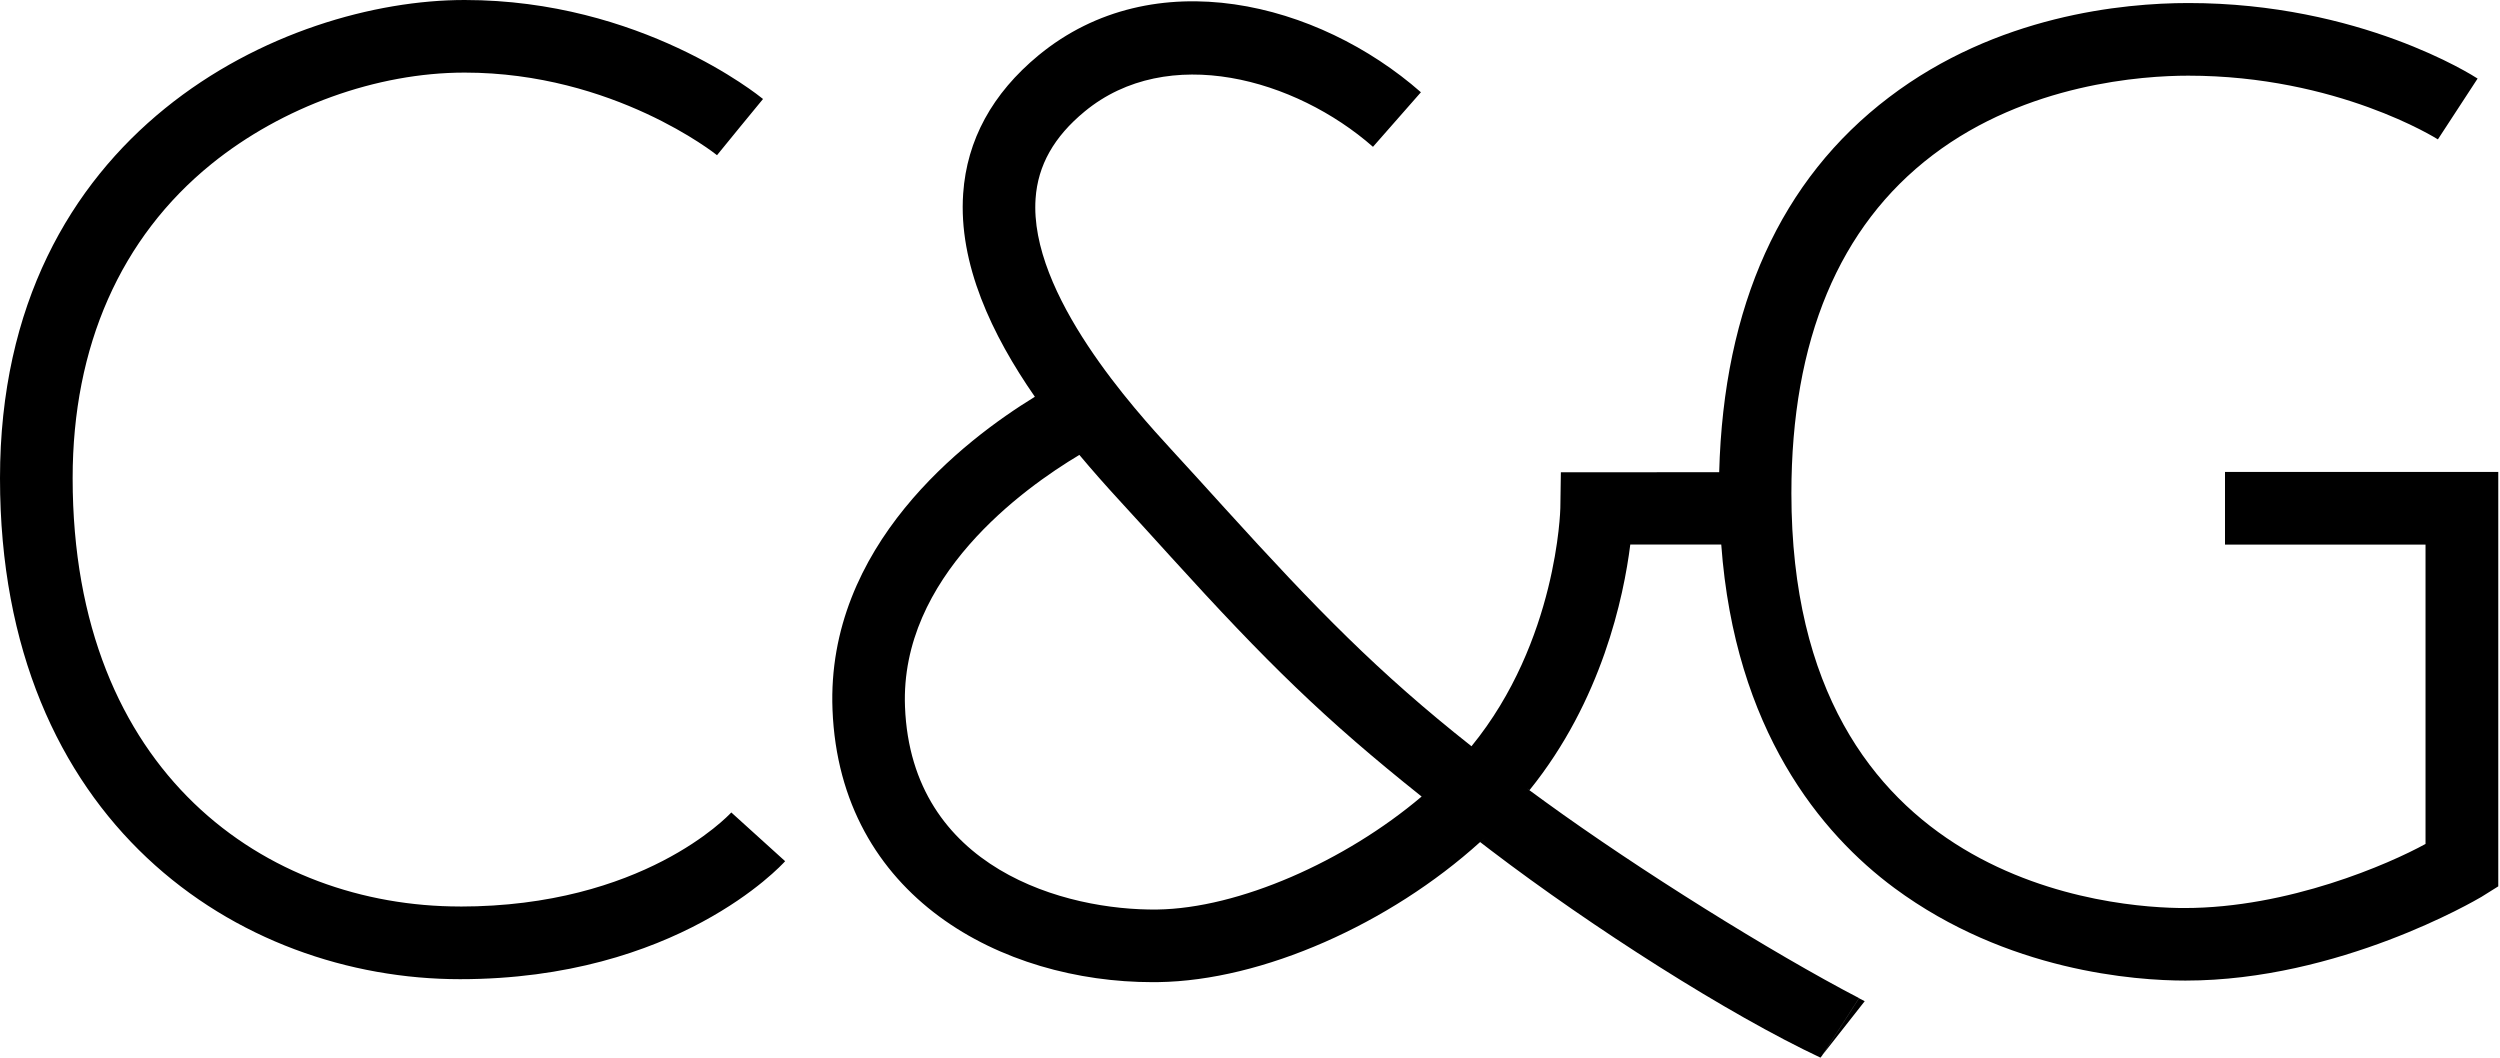 <?xml version="1.0" encoding="UTF-8"?>
<svg xmlns="http://www.w3.org/2000/svg" id="Ebene_1" data-name="Ebene 1" version="1.1" viewBox="0 0 52 22">
  <defs>
    <style>
      .cls-1 {
        fill: #000;
        fill-rule: evenodd;
        stroke-width: 0px;
      }
    </style>
  </defs>
  <path class="cls-1" d="M9.569,18.855c-4.011,0-8.058-2.755-8.058-8.909,0-2.745.998-5.005,2.887-6.535,1.47-1.19,3.439-1.901,5.266-1.901,3.099,0,5.23,1.701,5.25,1.718l.478-.585-.48.583.959-1.167C15.77,1.977,13.324,0,9.664,0,5.928,0,0,2.7,0,9.947c0,7.159,4.96,10.42,9.569,10.42,4.502,0,6.672-2.354,6.762-2.454l-1.12-1.014c-.074.08-1.849,1.957-5.643,1.957M24.07,18.918c-1.891.024-5.114-.833-5.246-4.216-.106-2.698,2.458-4.542,3.627-5.24.273.326.544.632.802.913.368.4.734.804,1.1,1.207,1.999,2.202,3.193,3.373,5.217,4.986-1.593,1.35-3.806,2.326-5.499,2.35h0ZM46.28,9.817v1.51h4.171v6.227c-.755.415-2.85,1.333-5.015,1.333-1.367,0-8.175-.416-8.175-8.625,0-3.189.992-5.556,2.939-7.036,1.962-1.491,4.372-1.652,5.316-1.652,3.097,0,5.173,1.313,5.192,1.325l.826-1.265c-.099-.064-2.449-1.571-6.016-1.571-1.363,0-3.984.255-6.227,1.961-2.249,1.708-3.44,4.331-3.532,7.798l-3.293.001-.011.745c-.001.028-.063,2.769-1.848,4.954-1.94-1.532-3.225-2.851-5.135-4.955-.367-.405-.735-.811-1.105-1.213-.733-.8-2.966-3.233-2.827-5.223.048-.693.382-1.286,1.022-1.813,1.728-1.424,4.379-.684,5.996.736l.997-1.135c-2.137-1.877-5.556-2.744-7.954-.768-.962.794-1.49,1.761-1.567,2.874-.102,1.464.597,2.939,1.491,4.228-1.48.907-4.342,3.108-4.209,6.508.153,3.908,3.538,5.669,6.662,5.668.039,0,.077-0.0.115-.001,2.165-.03,4.813-1.211,6.693-2.913q.2-.18.001,0c.072.056.144.111.219.168,2.119,1.615,4.951,3.419,6.86,4.316l.039-.05.764-1.187h.001c-1.827-.952-4.58-2.67-6.53-4.086-.111-.081-.22-.16-.326-.238-.072-.053-.072-.056,0-.003,1.506-1.865,1.959-4.018,2.096-5.109h1.892c.282,3.86,2.077,6.017,3.603,7.146,2.347,1.735,5.014,1.924,6.052,1.924,3.192,0,6.036-1.67,6.157-1.741l.35-.219v-8.62h-5.682ZM37.902,21.95l.884-1.125c-.039-.02-.079-.041-.119-.062l-.001-0-.764,1.188Z"></path>
</svg>
